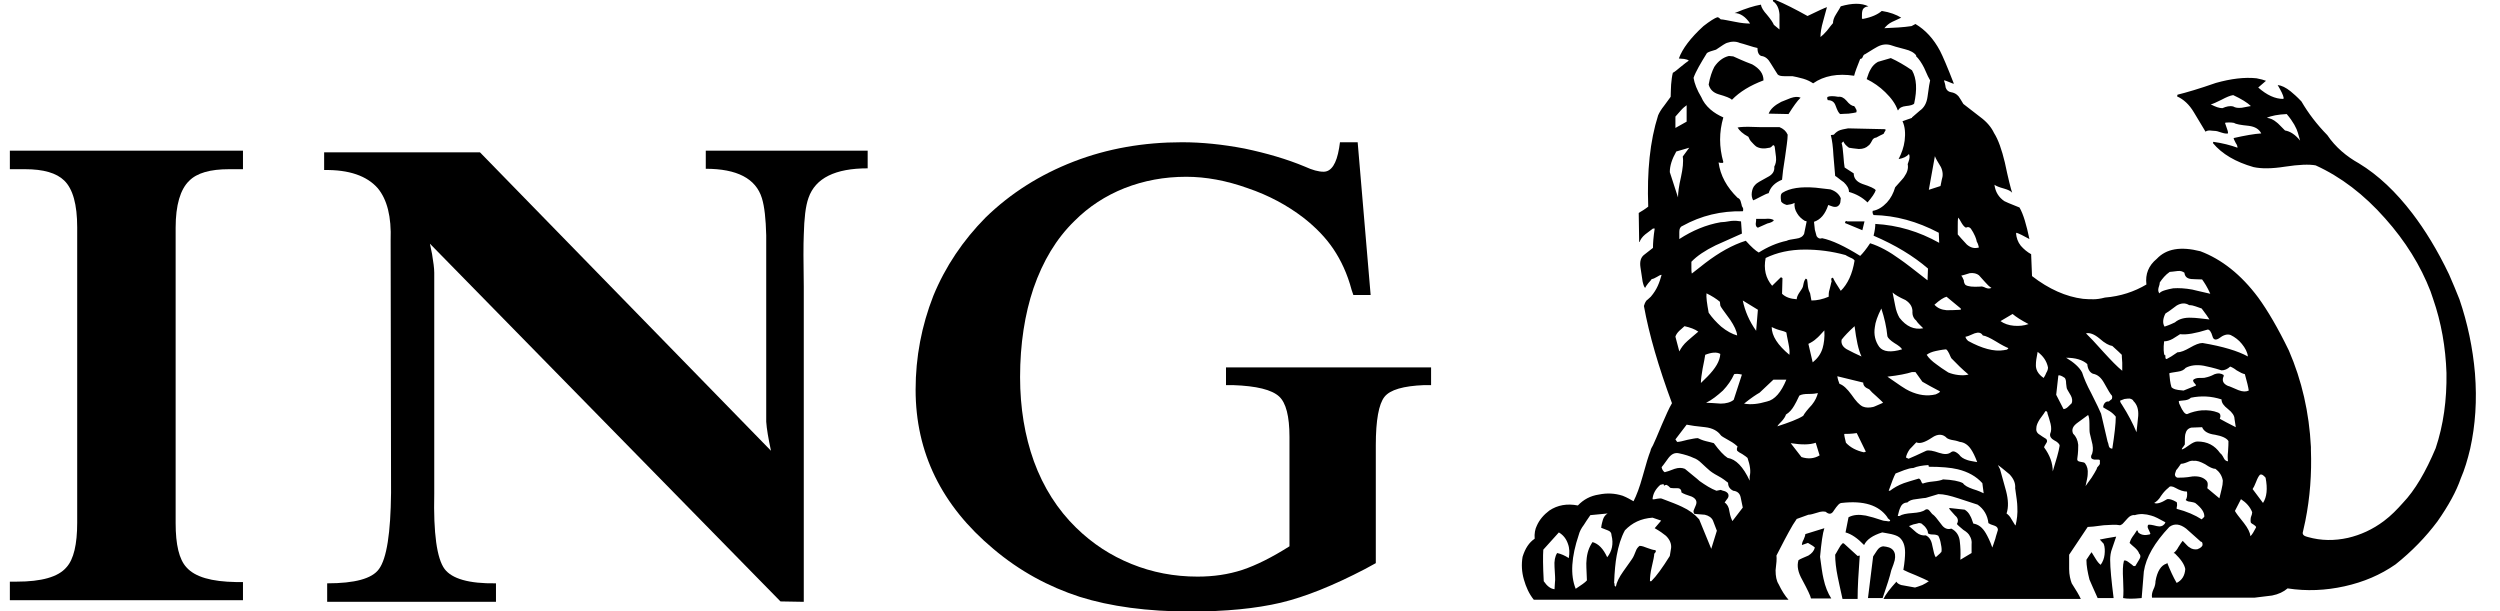 <svg width="90" height="22" viewBox="0 0 90 22" fill="none" xmlns="http://www.w3.org/2000/svg">
<g clip-path="url(#clip0_23203_67897)">
<path fill-rule="evenodd" clip-rule="evenodd" d="M0.899 6.091H0.355V5.424H8.747V6.091H8.25C7.566 6.091 7.085 6.227 6.805 6.515C6.494 6.818 6.323 7.379 6.323 8.197V18.833C6.323 19.606 6.447 20.136 6.712 20.424C7.022 20.773 7.613 20.939 8.499 20.954H8.747V21.606H0.355V20.939H0.604C1.489 20.939 2.096 20.773 2.391 20.424C2.655 20.136 2.779 19.591 2.779 18.818V8.182C2.779 7.364 2.624 6.803 2.313 6.5C2.033 6.227 1.567 6.091 0.899 6.091Z" fill="black"/>
<path fill-rule="evenodd" clip-rule="evenodd" d="M25.393 5.424H31.236V6.06C30.071 6.06 29.356 6.409 29.107 7.121C28.998 7.424 28.952 7.863 28.936 8.454C28.921 8.803 28.921 9.424 28.936 10.318V21.666L28.097 21.651L15.477 8.773L15.555 9.151C15.601 9.439 15.633 9.651 15.633 9.818V17.773C15.601 19.197 15.726 20.106 16.006 20.485C16.27 20.833 16.876 21.015 17.855 21V21.666H11.778V21C12.773 21 13.395 20.833 13.643 20.485C13.923 20.106 14.063 19.182 14.078 17.742L14.063 8.651C14.094 7.803 13.938 7.182 13.597 6.773C13.208 6.333 12.571 6.106 11.669 6.121V5.485H17.28L27.755 16.227C27.662 15.788 27.6 15.439 27.584 15.182V10.333C27.584 9.454 27.584 8.833 27.584 8.47C27.569 7.879 27.522 7.439 27.429 7.136C27.211 6.424 26.527 6.076 25.408 6.076V5.424H25.393Z" fill="black"/>
<path fill-rule="evenodd" clip-rule="evenodd" d="M48.006 8.97C47.742 8.576 47.384 8.197 46.918 7.833C46.343 7.394 45.675 7.03 44.913 6.773C44.152 6.5 43.406 6.364 42.706 6.364C41.914 6.364 41.183 6.5 40.484 6.773C39.8 7.045 39.194 7.439 38.681 7.955C38.028 8.591 37.546 9.394 37.205 10.379C36.894 11.303 36.723 12.379 36.723 13.576C36.723 14.682 36.894 15.697 37.22 16.606C37.562 17.545 38.075 18.349 38.743 19C39.334 19.576 39.986 20 40.733 20.303C41.478 20.606 42.271 20.758 43.11 20.758C43.685 20.758 44.214 20.682 44.727 20.515C45.224 20.349 45.799 20.061 46.421 19.667V15.727C46.421 14.985 46.296 14.5 46.048 14.273C45.783 14.03 45.24 13.894 44.385 13.864H44.136V13.227H51.519V13.864H51.27C50.524 13.894 50.042 14.03 49.84 14.288C49.638 14.545 49.529 15.121 49.529 16.03V20.273L49.141 20.485C48.006 21.076 46.996 21.485 46.11 21.697C45.209 21.909 44.121 22.015 42.846 22.015C41.307 22.015 39.971 21.833 38.867 21.485C37.748 21.121 36.707 20.561 35.759 19.758C33.894 18.197 32.962 16.288 32.962 14.03C32.962 12.848 33.179 11.727 33.599 10.652C34.034 9.591 34.671 8.652 35.479 7.833C36.381 6.955 37.438 6.288 38.65 5.818C39.862 5.348 41.168 5.121 42.551 5.121C43.266 5.121 44.012 5.197 44.804 5.348C45.597 5.515 46.328 5.727 46.98 6C47.245 6.121 47.462 6.182 47.649 6.182C47.928 6.182 48.115 5.894 48.208 5.333L48.239 5.121H48.876L49.343 10.621H48.721L48.659 10.439C48.503 9.848 48.27 9.364 48.006 8.97Z" fill="black"/>
<path fill-rule="evenodd" clip-rule="evenodd" d="M78.686 18C78.732 17.939 78.748 17.833 78.732 17.697C78.608 17.697 78.468 17.651 78.312 17.561C78.25 17.53 78.219 17.515 78.188 17.515C78.141 17.5 78.095 17.515 78.064 17.561C77.986 17.621 77.893 17.712 77.8 17.848C77.722 17.985 77.629 18.061 77.551 18.106C77.644 18.151 77.8 18.106 78.017 17.97C78.095 17.954 78.204 17.985 78.359 18.076C78.375 18.106 78.375 18.151 78.375 18.197C78.359 18.258 78.359 18.288 78.359 18.318C78.717 18.409 79.027 18.545 79.26 18.697L79.354 18.606C79.369 18.454 79.26 18.288 79.027 18.106C78.996 18.091 78.934 18.076 78.841 18.061C78.779 18.061 78.717 18.03 78.686 18ZM81.094 17.606L81.468 18.106C81.607 17.894 81.638 17.591 81.561 17.197C81.483 17.106 81.421 17.061 81.359 17.091C81.312 17.136 81.265 17.227 81.219 17.348C81.172 17.47 81.126 17.561 81.094 17.606ZM81.032 18.818C81.017 18.773 81.017 18.697 81.032 18.621C81.063 18.545 81.079 18.485 81.079 18.439C81.001 18.242 80.861 18.091 80.675 17.97L80.457 18.394C80.488 18.454 80.597 18.606 80.784 18.833C80.924 19.015 81.001 19.167 81.017 19.303C81.079 19.242 81.141 19.136 81.219 18.985C81.219 18.954 81.188 18.924 81.141 18.894C81.079 18.863 81.048 18.833 81.032 18.818ZM75.111 20.151C75.22 19.985 75.282 19.894 75.297 19.879C75.313 19.909 75.359 19.985 75.437 20.106C75.499 20.212 75.562 20.288 75.624 20.333C75.701 20.227 75.748 20.106 75.764 19.97C75.779 19.833 75.779 19.697 75.733 19.576L75.593 19.424C75.717 19.394 75.919 19.363 76.183 19.318C76.152 19.409 76.106 19.545 76.043 19.727C75.981 19.879 75.966 20.03 75.966 20.151C75.966 20.454 76.012 20.909 76.09 21.53H75.515C75.375 21.227 75.282 21 75.22 20.863C75.157 20.606 75.111 20.379 75.111 20.151ZM74.629 15.606C74.738 15.712 74.8 15.848 74.816 16.015C74.816 16.121 74.816 16.288 74.784 16.5C74.769 16.576 74.8 16.606 74.878 16.621C74.987 16.636 75.049 16.651 75.064 16.682C75.142 16.788 75.173 16.909 75.157 17.076C75.157 17.151 75.126 17.288 75.08 17.5C75.126 17.424 75.204 17.333 75.297 17.197C75.375 17.076 75.437 16.97 75.484 16.879C75.484 16.848 75.499 16.818 75.546 16.773C75.593 16.727 75.608 16.682 75.593 16.636C75.608 16.576 75.593 16.545 75.546 16.545C75.468 16.545 75.422 16.545 75.391 16.545C75.297 16.53 75.266 16.485 75.282 16.409C75.344 16.303 75.359 16.167 75.329 16C75.282 15.818 75.251 15.682 75.235 15.606C75.22 15.545 75.22 15.439 75.22 15.258C75.22 15.106 75.204 15 75.173 14.939C75.157 14.954 75.033 15.045 74.8 15.212C74.629 15.333 74.567 15.454 74.629 15.606ZM76.028 14.242C75.981 14.197 75.888 14.045 75.748 13.788C75.639 13.591 75.515 13.485 75.344 13.454C75.235 13.409 75.157 13.288 75.142 13.106C74.971 12.954 74.722 12.879 74.38 12.879C74.66 13.045 74.862 13.227 74.956 13.409C75.018 13.606 75.126 13.864 75.282 14.151C75.484 14.545 75.593 14.788 75.639 14.894C75.764 15.424 75.841 15.758 75.872 15.894C75.888 15.924 75.903 15.985 75.919 16.061C75.935 16.121 75.981 16.151 76.043 16.151C76.121 15.651 76.168 15.258 76.168 15C76.106 14.924 76.043 14.864 75.95 14.803C75.841 14.742 75.764 14.697 75.717 14.667V14.621C75.748 14.5 75.826 14.439 75.919 14.454C75.935 14.439 75.966 14.409 76.028 14.364C76.043 14.318 76.043 14.273 76.028 14.242ZM76.478 14.364L76.323 14.424C76.323 14.454 76.339 14.5 76.385 14.56C76.618 14.924 76.789 15.258 76.914 15.56C76.945 15.303 76.96 15.106 76.976 14.97C76.991 14.727 76.929 14.56 76.805 14.439C76.789 14.394 76.743 14.364 76.665 14.348C76.634 14.348 76.572 14.348 76.478 14.364ZM71.925 16.742L72.002 16.894L72.22 17.682C72.298 17.985 72.313 18.258 72.236 18.485C72.298 18.53 72.36 18.591 72.407 18.682C72.438 18.727 72.484 18.803 72.546 18.909H72.562C72.609 18.712 72.64 18.5 72.624 18.242C72.624 18.121 72.593 17.894 72.546 17.576C72.562 17.409 72.5 17.242 72.344 17.076C72.158 16.924 72.018 16.803 71.925 16.742ZM73.634 14.803C73.619 14.833 73.557 14.924 73.432 15.091C73.355 15.212 73.308 15.318 73.308 15.409C73.293 15.5 73.324 15.591 73.432 15.651C73.479 15.682 73.557 15.742 73.665 15.803C73.697 15.848 73.712 15.894 73.665 15.954C73.619 16.03 73.588 16.076 73.588 16.106C73.79 16.379 73.899 16.667 73.899 16.97C74.023 16.561 74.116 16.258 74.147 16.045C74.147 15.985 74.07 15.909 73.945 15.848C73.836 15.788 73.79 15.712 73.805 15.621C73.852 15.515 73.852 15.394 73.821 15.258C73.774 15.091 73.743 14.97 73.712 14.894C73.712 14.818 73.665 14.788 73.634 14.803ZM74.551 14.242C74.458 14.091 74.412 14 74.412 14C74.396 13.97 74.396 13.909 74.38 13.803C74.38 13.712 74.365 13.651 74.334 13.606C74.225 13.53 74.147 13.5 74.101 13.515L74.023 14.212L74.287 14.727C74.334 14.727 74.396 14.697 74.443 14.651C74.474 14.621 74.52 14.576 74.582 14.515C74.614 14.424 74.598 14.333 74.551 14.242ZM73.728 13.227C73.681 13 73.557 12.818 73.355 12.667C73.308 12.894 73.293 13.03 73.293 13.106C73.277 13.303 73.37 13.47 73.572 13.606C73.619 13.53 73.65 13.47 73.665 13.424C73.712 13.348 73.728 13.288 73.728 13.227ZM72.018 11.56C72.142 11.651 72.313 11.712 72.5 11.727C72.686 11.742 72.857 11.727 73.028 11.667C72.764 11.53 72.578 11.409 72.453 11.303L72.018 11.56ZM76.043 12.454C75.935 12.439 75.779 12.364 75.577 12.182C75.391 12.03 75.235 11.97 75.095 12C75.22 12.121 75.437 12.348 75.733 12.682C75.997 12.97 76.214 13.197 76.401 13.348C76.401 13.273 76.401 13.167 76.401 13.06C76.385 12.879 76.385 12.773 76.385 12.773C76.339 12.727 76.23 12.621 76.043 12.454ZM78.981 16.591C78.919 16.576 78.841 16.591 78.748 16.636C78.639 16.682 78.561 16.697 78.514 16.697C78.437 16.803 78.39 16.879 78.344 16.924C78.312 17.015 78.297 17.061 78.297 17.076C78.297 17.136 78.328 17.182 78.39 17.197C78.499 17.197 78.686 17.197 78.934 17.151C79.152 17.136 79.307 17.182 79.416 17.288C79.447 17.318 79.478 17.363 79.478 17.424C79.478 17.454 79.478 17.515 79.463 17.576L79.898 17.939C79.929 17.803 79.96 17.697 79.975 17.621C80.007 17.5 80.022 17.394 80.022 17.303C79.991 17.121 79.898 16.985 79.758 16.879C79.665 16.879 79.54 16.818 79.385 16.712C79.214 16.621 79.09 16.576 78.981 16.591ZM78.67 15.636C78.654 15.712 78.654 15.833 78.654 16C78.623 16.045 78.608 16.076 78.592 16.091C78.561 16.121 78.546 16.151 78.546 16.182C78.608 16.167 78.701 16.106 78.825 16.015C78.934 15.939 79.027 15.894 79.105 15.894C79.463 15.894 79.727 16.03 79.929 16.318C79.96 16.333 80.007 16.394 80.053 16.485C80.084 16.561 80.146 16.606 80.209 16.606C80.193 16.515 80.193 16.394 80.209 16.258C80.224 16.076 80.224 15.954 80.224 15.879C80.162 15.773 79.991 15.697 79.742 15.651C79.494 15.621 79.338 15.53 79.276 15.379L78.888 15.394C78.763 15.424 78.701 15.5 78.67 15.636ZM79.836 14.848C79.882 14.864 79.929 14.894 79.929 14.939C79.944 14.985 79.929 15.03 79.913 15.076C80.038 15.151 80.224 15.242 80.488 15.379L80.442 15.076C80.442 14.97 80.364 14.848 80.209 14.727C80.053 14.606 79.975 14.5 79.975 14.379C79.602 14.258 79.245 14.242 78.872 14.318C78.825 14.364 78.763 14.394 78.67 14.409C78.561 14.424 78.483 14.424 78.437 14.439C78.437 14.439 78.437 14.485 78.452 14.53C78.514 14.651 78.546 14.742 78.577 14.773C78.623 14.864 78.686 14.909 78.732 14.909C78.903 14.833 79.09 14.788 79.26 14.773C79.494 14.758 79.68 14.788 79.836 14.848ZM80.286 13.197C80.193 13.288 80.084 13.333 79.975 13.333C79.696 13.242 79.478 13.197 79.338 13.167C79.074 13.121 78.856 13.151 78.686 13.242C78.623 13.318 78.53 13.364 78.406 13.379C78.219 13.409 78.11 13.424 78.095 13.439C78.11 13.621 78.126 13.788 78.173 13.939C78.219 13.985 78.281 14.015 78.375 14.03C78.421 14.045 78.514 14.045 78.608 14.06L79.058 13.879C79.058 13.864 79.043 13.833 78.996 13.788C78.965 13.758 78.95 13.712 78.95 13.682C78.996 13.636 79.074 13.606 79.167 13.606C79.292 13.606 79.369 13.606 79.4 13.591C79.478 13.576 79.587 13.545 79.727 13.47C79.851 13.424 79.96 13.439 80.053 13.5C80.053 13.545 80.053 13.56 80.038 13.576C79.991 13.712 80.038 13.818 80.209 13.894C80.24 13.894 80.364 13.954 80.582 14.045C80.737 14.106 80.861 14.106 80.955 14.06C80.939 13.939 80.892 13.742 80.815 13.47C80.737 13.454 80.644 13.409 80.519 13.333C80.426 13.258 80.333 13.212 80.286 13.197ZM78.219 12.197C78.11 12.258 78.002 12.288 77.908 12.288C77.877 12.545 77.893 12.712 77.924 12.803C77.924 12.788 77.924 12.773 77.939 12.773C77.955 12.788 77.955 12.818 77.955 12.864C77.955 12.909 77.971 12.924 78.002 12.924C78.095 12.879 78.219 12.803 78.39 12.682C78.514 12.682 78.654 12.621 78.841 12.515C79.027 12.409 79.167 12.348 79.292 12.348C80.022 12.47 80.566 12.636 80.924 12.833C80.908 12.682 80.83 12.53 80.706 12.379C80.597 12.242 80.457 12.136 80.302 12.06C80.177 12.015 80.038 12.06 79.882 12.182C79.758 12.258 79.68 12.227 79.649 12.106C79.602 11.939 79.54 11.864 79.478 11.864C79.043 12 78.717 12.06 78.483 12.03C78.452 12.045 78.375 12.106 78.219 12.197ZM78.359 11C78.188 11.136 78.048 11.227 77.955 11.288C77.862 11.47 77.846 11.636 77.924 11.758C78.11 11.697 78.235 11.636 78.297 11.606C78.437 11.485 78.639 11.424 78.903 11.439C79.043 11.439 79.26 11.47 79.54 11.5C79.494 11.424 79.4 11.288 79.26 11.106C79.167 11.076 79.09 11.045 79.043 11.03C78.965 11 78.888 10.985 78.81 10.985C78.67 10.894 78.514 10.909 78.359 11ZM79.276 10.06C79.09 10.06 78.965 10.045 78.888 10.045C78.732 10.03 78.654 9.954 78.639 9.818C78.577 9.773 78.499 9.742 78.39 9.757C78.25 9.773 78.157 9.788 78.11 9.788C77.955 9.894 77.846 10.03 77.753 10.167C77.753 10.212 77.737 10.273 77.706 10.364C77.691 10.439 77.691 10.5 77.737 10.56C77.784 10.5 77.862 10.47 77.971 10.439C78.033 10.424 78.126 10.394 78.235 10.379C78.437 10.364 78.67 10.379 78.919 10.424C78.934 10.424 79.152 10.485 79.571 10.576C79.463 10.333 79.354 10.167 79.276 10.06ZM68.148 19.803C68.226 19.894 68.241 20.015 68.21 20.167C68.195 20.242 68.148 20.363 68.086 20.53C68.039 20.742 67.931 21.076 67.775 21.53H67.247L67.433 20.03C67.464 19.985 67.511 19.909 67.573 19.818C67.635 19.727 67.697 19.682 67.791 19.667C67.946 19.682 68.07 19.712 68.148 19.803ZM66.159 20.773C66.097 20.47 66.066 20.197 66.066 19.97C66.081 19.939 66.128 19.879 66.19 19.758C66.237 19.667 66.283 19.606 66.33 19.561H66.376L66.874 20.015L66.951 20C66.905 20.621 66.874 21.136 66.874 21.561H66.33C66.252 21.197 66.19 20.939 66.159 20.773ZM69.019 18.848C68.941 18.863 68.894 18.879 68.879 18.879L68.723 18.939C68.785 18.985 68.863 19.061 68.987 19.167C69.096 19.258 69.221 19.288 69.329 19.273C69.454 19.333 69.531 19.454 69.562 19.636C69.609 19.863 69.64 20 69.687 20.061L69.873 19.894H69.858L69.873 19.879H69.889C69.904 19.818 69.904 19.727 69.873 19.591C69.858 19.485 69.827 19.379 69.78 19.288C69.733 19.258 69.671 19.242 69.578 19.242C69.5 19.242 69.438 19.227 69.407 19.197C69.407 19.121 69.376 19.061 69.329 19C69.314 18.97 69.252 18.909 69.174 18.848C69.127 18.833 69.081 18.818 69.019 18.848ZM70.448 18.863C70.51 18.758 70.495 18.651 70.386 18.561C70.246 18.409 70.169 18.318 70.169 18.303L70.184 18.288L70.728 18.348C70.806 18.394 70.883 18.47 70.93 18.576C70.961 18.621 70.992 18.712 71.039 18.848C71.225 18.879 71.365 18.985 71.49 19.197C71.552 19.303 71.645 19.485 71.723 19.712C71.754 19.636 71.785 19.53 71.832 19.394C71.863 19.258 71.909 19.151 71.925 19.076C71.925 19.015 71.894 18.954 71.8 18.924C71.692 18.894 71.629 18.863 71.583 18.833C71.552 18.545 71.412 18.318 71.194 18.167C71.148 18.151 70.915 18.076 70.495 17.939C70.215 17.848 69.982 17.788 69.78 17.788L69.329 17.924C69.298 17.924 69.189 17.939 68.972 17.97C68.832 17.985 68.739 18.015 68.661 18.091C68.552 18.091 68.459 18.151 68.412 18.273C68.381 18.333 68.35 18.439 68.319 18.576H68.381C68.475 18.515 68.63 18.485 68.847 18.47C69.065 18.454 69.221 18.424 69.314 18.348C69.376 18.318 69.423 18.333 69.469 18.394C69.531 18.47 69.562 18.515 69.594 18.53C69.64 18.561 69.733 18.667 69.889 18.879C69.982 19.015 70.106 19.076 70.246 19.03C70.433 19.121 70.542 19.288 70.557 19.53C70.573 19.667 70.588 19.879 70.573 20.151L70.977 19.909C70.977 19.879 70.977 19.773 70.977 19.606C70.992 19.47 70.961 19.379 70.915 19.303C70.883 19.227 70.806 19.151 70.681 19.076C70.557 18.97 70.479 18.909 70.448 18.863ZM60.906 17.879C60.719 17.818 60.595 17.773 60.533 17.727C60.533 17.636 60.486 17.576 60.393 17.576C60.269 17.576 60.175 17.576 60.129 17.561L60.066 17.5C60.051 17.485 60.02 17.47 59.989 17.454C59.958 17.454 59.927 17.47 59.911 17.485C59.895 17.47 59.88 17.439 59.895 17.424L59.771 17.454C59.6 17.606 59.507 17.773 59.491 17.97C59.523 17.985 59.585 17.97 59.662 17.954C59.74 17.939 59.802 17.939 59.833 17.954C60.16 18.076 60.393 18.167 60.548 18.242C60.812 18.363 61.014 18.515 61.17 18.697L61.605 19.758L61.807 19.106L61.667 18.742C61.621 18.636 61.512 18.561 61.372 18.53C61.341 18.53 61.217 18.515 60.999 18.5C60.968 18.454 60.952 18.409 60.983 18.348C61.014 18.273 61.03 18.227 61.046 18.197C61.108 18.061 61.061 17.954 60.906 17.879ZM64.745 20.167C64.807 20.121 64.931 20.076 65.102 20C65.226 19.924 65.304 19.833 65.335 19.712C65.288 19.667 65.242 19.636 65.211 19.621C65.164 19.591 65.118 19.561 65.086 19.545L64.869 19.621C64.869 19.576 64.884 19.5 64.931 19.424C64.978 19.318 64.993 19.258 64.993 19.227L65.677 19.015C65.615 19.197 65.568 19.545 65.522 20.045C65.568 20.379 65.599 20.636 65.646 20.833C65.708 21.121 65.801 21.348 65.926 21.545H65.195C65.18 21.454 65.071 21.227 64.884 20.879C64.729 20.606 64.682 20.379 64.745 20.167ZM63.61 14.454C63.89 14.394 64.123 14.121 64.309 13.667H63.843L63.346 14.136C63.237 14.197 63.05 14.318 62.786 14.53C63.035 14.576 63.299 14.545 63.61 14.454ZM60.315 15.818L60.377 15.909C60.455 15.909 60.579 15.879 60.75 15.833C60.906 15.803 61.03 15.773 61.123 15.773C61.185 15.803 61.279 15.848 61.403 15.879C61.543 15.909 61.636 15.939 61.698 15.954C61.9 16.227 62.056 16.394 62.196 16.485C62.491 16.53 62.755 16.803 62.988 17.303V17.151C63.035 16.97 63.004 16.758 62.911 16.485C62.88 16.454 62.817 16.409 62.724 16.348C62.631 16.303 62.569 16.258 62.538 16.227C62.522 16.182 62.522 16.136 62.553 16.076C62.491 16.015 62.398 15.939 62.258 15.864C62.071 15.758 61.962 15.697 61.947 15.667C61.838 15.515 61.652 15.409 61.388 15.379C61.077 15.348 60.859 15.318 60.719 15.288L60.315 15.818ZM60.066 16.485C59.927 16.682 59.833 16.803 59.818 16.818C59.833 16.894 59.864 16.954 59.927 17C60.004 16.985 60.129 16.939 60.284 16.879C60.424 16.833 60.548 16.833 60.657 16.879C60.906 17.091 61.092 17.227 61.185 17.318C61.403 17.47 61.59 17.591 61.792 17.667L61.947 17.636C61.978 17.651 62.025 17.667 62.087 17.682C62.133 17.697 62.18 17.727 62.211 17.773C62.242 17.833 62.227 17.894 62.196 17.939C62.165 17.97 62.133 18.03 62.087 18.091C62.18 18.151 62.242 18.258 62.258 18.409C62.289 18.591 62.336 18.697 62.367 18.758L62.74 18.273C62.709 18.106 62.677 17.985 62.662 17.894C62.631 17.758 62.538 17.682 62.398 17.667C62.273 17.606 62.211 17.515 62.211 17.379C62.133 17.318 62.025 17.227 61.854 17.136C61.683 17.045 61.574 16.97 61.496 16.894C61.481 16.879 61.388 16.803 61.248 16.667C61.154 16.576 61.061 16.515 60.968 16.485C60.843 16.424 60.657 16.363 60.439 16.318C60.284 16.288 60.175 16.348 60.066 16.485ZM61.419 14.5C61.543 14.5 61.714 14.515 61.947 14.53C62.133 14.53 62.304 14.485 62.413 14.394L62.709 13.485C62.584 13.454 62.491 13.454 62.429 13.47C62.336 13.682 62.196 13.879 62.025 14.06C61.823 14.242 61.636 14.394 61.419 14.5ZM60.642 11.742C60.564 11.818 60.502 11.864 60.455 11.909C60.377 11.985 60.331 12.06 60.315 12.121C60.346 12.227 60.393 12.409 60.455 12.651C60.517 12.53 60.61 12.394 60.75 12.273C60.828 12.197 60.968 12.091 61.139 11.939C61.014 11.848 60.843 11.788 60.642 11.742ZM61.931 12.742C61.807 12.667 61.621 12.682 61.388 12.773C61.372 12.879 61.341 13.045 61.294 13.273C61.263 13.47 61.232 13.636 61.232 13.788L61.465 13.56C61.761 13.258 61.916 13 61.931 12.742ZM63.781 11.773C63.781 12.091 63.998 12.424 64.418 12.773C64.434 12.667 64.418 12.53 64.387 12.379C64.34 12.136 64.309 12 64.309 11.97C64.263 11.939 64.169 11.909 64.045 11.879C63.936 11.848 63.843 11.803 63.781 11.773ZM62.538 12.076C62.522 11.909 62.429 11.727 62.289 11.515C62.056 11.197 61.931 11.03 61.931 11L61.916 10.864C61.792 10.758 61.621 10.651 61.434 10.56C61.419 10.697 61.45 10.924 61.512 11.258C61.636 11.439 61.792 11.606 61.962 11.758C62.165 11.924 62.367 12.03 62.538 12.076ZM63.284 11.151L62.74 10.818C62.817 11.197 62.973 11.56 63.221 11.909L63.284 11.151ZM68.614 16.47L68.708 16.515C68.847 16.454 69.065 16.363 69.345 16.227C69.438 16.197 69.594 16.227 69.811 16.303C69.998 16.363 70.138 16.363 70.246 16.273C70.293 16.242 70.34 16.242 70.402 16.273C70.433 16.288 70.479 16.318 70.526 16.363C70.588 16.454 70.681 16.515 70.821 16.561C70.899 16.591 71.023 16.606 71.179 16.636C71.101 16.424 71.023 16.273 70.961 16.182C70.852 16.015 70.713 15.924 70.557 15.909C70.51 15.894 70.433 15.864 70.324 15.848C70.215 15.833 70.138 15.803 70.091 15.773C69.951 15.621 69.764 15.606 69.547 15.758C69.298 15.924 69.112 15.985 68.987 15.924C68.832 16.091 68.754 16.167 68.754 16.167C68.677 16.273 68.63 16.379 68.614 16.47ZM68.879 16.848C68.785 16.848 68.677 16.879 68.552 16.924C68.412 16.985 68.304 17.015 68.241 17.045C68.179 17.151 68.102 17.363 67.993 17.667H68.039C68.179 17.561 68.335 17.47 68.537 17.394C68.63 17.363 68.817 17.303 69.081 17.227C69.112 17.242 69.143 17.273 69.158 17.318C69.174 17.363 69.189 17.394 69.221 17.409C69.298 17.379 69.423 17.348 69.594 17.333C69.764 17.318 69.889 17.288 69.951 17.258C70.277 17.273 70.526 17.318 70.666 17.394C70.728 17.485 70.852 17.545 71.023 17.606C71.225 17.667 71.35 17.727 71.412 17.758L71.365 17.394C71.148 17.151 70.852 16.985 70.479 16.894C70.231 16.833 69.873 16.803 69.438 16.803L69.423 16.742C69.189 16.758 69.019 16.788 68.879 16.848ZM69.205 13.742L68.956 13.394H68.832C68.645 13.454 68.35 13.515 67.946 13.56C68.335 13.833 68.599 14.015 68.739 14.076C69.065 14.227 69.376 14.273 69.687 14.197C69.687 14.197 69.718 14.182 69.78 14.151C69.811 14.136 69.827 14.121 69.842 14.091C69.578 13.954 69.36 13.833 69.205 13.742ZM66.392 15.621C66.392 15.697 66.423 15.803 66.454 15.939C66.609 16.106 66.827 16.227 67.122 16.288C67.107 16.273 67.107 16.258 67.122 16.273C67.138 16.273 67.153 16.273 67.169 16.258L66.843 15.591C66.641 15.621 66.485 15.621 66.392 15.621ZM65.506 16.394L65.366 15.939C65.149 16.015 64.853 16.015 64.465 15.954L64.853 16.454C65.086 16.53 65.304 16.515 65.506 16.394ZM65.226 14.576C65.351 14.424 65.413 14.273 65.444 14.151C65.382 14.167 65.273 14.182 65.102 14.182C64.962 14.182 64.853 14.197 64.776 14.242C64.698 14.409 64.636 14.53 64.589 14.606C64.511 14.742 64.418 14.848 64.294 14.924C64.278 14.985 64.232 15.06 64.154 15.151C64.045 15.258 63.998 15.318 63.983 15.348C64.403 15.212 64.729 15.091 64.915 14.97C64.962 14.879 65.071 14.742 65.226 14.576ZM67.791 14.5C67.744 14.439 67.651 14.364 67.542 14.258C67.433 14.167 67.34 14.076 67.293 14.015C67.138 13.954 67.076 13.879 67.076 13.773L66.143 13.545C66.159 13.651 66.19 13.742 66.221 13.818C66.361 13.864 66.501 14 66.656 14.212C66.812 14.439 66.936 14.576 67.06 14.636C67.169 14.682 67.293 14.682 67.433 14.651C67.495 14.636 67.604 14.576 67.791 14.5ZM67.495 11.773C67.449 12.045 67.511 12.288 67.651 12.485C67.791 12.667 68.07 12.697 68.475 12.576C68.443 12.515 68.35 12.439 68.195 12.348C68.055 12.258 67.962 12.167 67.946 12.106C67.915 11.773 67.837 11.439 67.728 11.106C67.589 11.379 67.511 11.606 67.495 11.773ZM65.257 13.045C65.428 12.909 65.553 12.742 65.615 12.53C65.662 12.364 65.693 12.151 65.677 11.894C65.537 12.045 65.459 12.136 65.397 12.182C65.304 12.273 65.195 12.333 65.102 12.379L65.257 13.045ZM66.299 12.227C66.268 12.379 66.345 12.515 66.547 12.606C66.656 12.667 66.812 12.742 67.014 12.833C66.905 12.606 66.827 12.242 66.765 11.742C66.547 11.939 66.392 12.106 66.299 12.227ZM71.381 12.076C71.319 11.97 71.225 11.954 71.086 12C70.915 12.076 70.806 12.121 70.759 12.121C70.759 12.167 70.79 12.212 70.852 12.273C71.35 12.545 71.785 12.667 72.142 12.606C72.158 12.606 72.189 12.591 72.236 12.591C72.267 12.576 72.298 12.56 72.298 12.53C72.22 12.5 72.065 12.424 71.847 12.288C71.645 12.167 71.49 12.091 71.381 12.076ZM69.36 12.773C69.438 12.894 69.547 13 69.718 13.121C69.811 13.197 69.951 13.288 70.138 13.409C70.246 13.454 70.371 13.485 70.495 13.5C70.619 13.515 70.744 13.515 70.868 13.485C70.65 13.303 70.448 13.106 70.246 12.894C70.231 12.864 70.2 12.803 70.169 12.727C70.138 12.667 70.106 12.606 70.06 12.576C69.889 12.591 69.764 12.621 69.687 12.636C69.547 12.667 69.438 12.712 69.36 12.773ZM68.847 11.258C68.863 11.076 68.785 10.924 68.599 10.803C68.366 10.697 68.21 10.606 68.133 10.53C68.133 10.545 68.164 10.697 68.226 11C68.257 11.182 68.319 11.333 68.381 11.439C68.63 11.758 68.91 11.879 69.236 11.818C69.112 11.697 69.019 11.606 68.987 11.545C68.894 11.47 68.847 11.364 68.847 11.258ZM70.588 11.151V11.106L70.075 10.682C69.966 10.712 69.827 10.803 69.64 10.97C69.749 11.091 69.889 11.151 70.075 11.167C70.2 11.167 70.355 11.167 70.588 11.151ZM70.759 10.258C70.852 10.318 71.023 10.333 71.288 10.318C71.334 10.303 71.396 10.318 71.49 10.364C71.567 10.394 71.629 10.394 71.692 10.364C71.614 10.318 71.536 10.242 71.459 10.151C71.35 10.03 71.272 9.939 71.241 9.909C71.163 9.848 71.055 9.818 70.915 9.833C70.775 9.879 70.666 9.909 70.604 9.924C70.635 9.954 70.666 10.015 70.697 10.091C70.697 10.167 70.728 10.227 70.759 10.258ZM71.101 8.5C71.055 8.394 71.008 8.318 70.977 8.273C70.93 8.182 70.852 8.151 70.775 8.197C70.713 8.167 70.666 8.106 70.619 8.03C70.557 7.909 70.51 7.848 70.495 7.833C70.479 7.909 70.479 8.015 70.479 8.136C70.479 8.212 70.479 8.303 70.479 8.439C70.542 8.515 70.65 8.636 70.806 8.803C70.946 8.924 71.086 8.954 71.241 8.909C71.225 8.848 71.21 8.773 71.163 8.697C71.148 8.606 71.117 8.545 71.101 8.5ZM69.858 6.697L69.904 6.47C69.951 6.333 69.951 6.182 69.873 6.015C69.764 5.833 69.687 5.712 69.656 5.621L69.438 6.833L69.858 6.697ZM66.439 7.97C66.454 7.954 66.485 7.954 66.501 7.97H67.122L67.045 8.288L66.423 8.03C66.423 8 66.423 7.985 66.439 7.97ZM66.019 4.848C66.081 4.773 66.159 4.712 66.252 4.682C66.283 4.667 66.376 4.651 66.532 4.621L67.868 4.651C67.884 4.667 67.884 4.697 67.868 4.712C67.837 4.757 67.822 4.788 67.822 4.803C67.791 4.833 67.744 4.848 67.682 4.879C67.62 4.909 67.573 4.939 67.542 4.954C67.48 4.954 67.418 5 67.387 5.076C67.34 5.167 67.293 5.227 67.262 5.242C67.185 5.318 67.076 5.364 66.92 5.364C66.765 5.348 66.641 5.333 66.563 5.318C66.454 5.242 66.392 5.167 66.361 5.091L66.299 5.151C66.33 5.257 66.345 5.394 66.361 5.591C66.376 5.803 66.392 5.954 66.407 6.03L66.734 6.242C66.734 6.424 66.843 6.545 67.045 6.621C67.324 6.712 67.495 6.788 67.526 6.848C67.495 6.954 67.387 7.106 67.231 7.288C67.045 7.106 66.827 6.985 66.563 6.909C66.563 6.788 66.501 6.682 66.376 6.561C66.221 6.454 66.128 6.364 66.066 6.333L66.003 5.591C65.988 5.288 65.957 5.045 65.91 4.864L66.019 4.848ZM66.749 3.818C66.796 3.879 66.812 3.909 66.812 3.924C66.843 3.954 66.843 4 66.827 4.045C66.765 4.061 66.672 4.076 66.547 4.091C66.407 4.091 66.314 4.106 66.252 4.106C66.19 4.076 66.143 3.97 66.081 3.803C66.034 3.667 65.941 3.606 65.801 3.606C65.77 3.545 65.77 3.5 65.801 3.485C65.879 3.454 66.003 3.454 66.174 3.485C66.283 3.47 66.376 3.515 66.47 3.621C66.578 3.757 66.672 3.818 66.749 3.818ZM68.832 2.53C69.003 2.833 69.019 3.227 68.91 3.727C68.879 3.773 68.77 3.803 68.614 3.818C68.475 3.833 68.381 3.879 68.335 3.97H68.319C68.241 3.742 68.086 3.53 67.868 3.318C67.666 3.121 67.449 2.97 67.2 2.848C67.247 2.697 67.293 2.576 67.34 2.5C67.402 2.379 67.495 2.288 67.604 2.227L68.07 2.091C68.304 2.197 68.568 2.348 68.832 2.53ZM64.978 8.985C64.434 8.985 63.967 9.091 63.563 9.288C63.486 9.682 63.563 10.015 63.797 10.288L64.107 9.985C64.138 9.985 64.154 10 64.169 10.015L64.154 10.576C64.278 10.697 64.449 10.758 64.682 10.773C64.682 10.712 64.713 10.636 64.76 10.56C64.838 10.439 64.884 10.379 64.884 10.364C64.9 10.348 64.915 10.288 64.931 10.197C64.947 10.121 64.978 10.06 65.009 10.03L65.055 10.06C65.071 10.121 65.071 10.197 65.086 10.318C65.102 10.424 65.133 10.5 65.164 10.56L65.211 10.818C65.413 10.818 65.615 10.773 65.832 10.682C65.832 10.606 65.832 10.515 65.864 10.424C65.895 10.318 65.91 10.227 65.926 10.167C65.941 10.151 65.941 10.121 65.926 10.06C65.926 10.015 65.941 10 65.988 10C66.034 10.106 66.128 10.258 66.268 10.47C66.516 10.227 66.687 9.864 66.765 9.379C66.734 9.333 66.687 9.303 66.609 9.273C66.516 9.227 66.454 9.197 66.439 9.182C65.941 9.045 65.459 8.985 64.978 8.985ZM63.284 8.197C63.237 8.182 63.206 8.136 63.206 8.061C63.221 7.97 63.221 7.909 63.221 7.879C63.268 7.879 63.377 7.879 63.548 7.879C63.688 7.864 63.781 7.879 63.859 7.924C63.843 7.97 63.765 8.015 63.626 8.045L63.284 8.197ZM60.579 5.636L60.812 5.318L60.346 5.454C60.191 5.727 60.113 5.97 60.113 6.197L60.408 7.106C60.408 6.954 60.439 6.697 60.517 6.364C60.579 6.076 60.61 5.818 60.579 5.636ZM60.315 4.197V4.606L60.719 4.379V3.788C60.657 3.833 60.579 3.894 60.502 3.985L60.315 4.197ZM62.646 4.576C62.802 4.561 63.035 4.561 63.346 4.576C63.672 4.576 63.905 4.576 64.061 4.576C64.201 4.636 64.294 4.712 64.356 4.848C64.356 5.03 64.309 5.303 64.263 5.651C64.201 6.015 64.169 6.288 64.154 6.47C63.89 6.576 63.734 6.742 63.672 6.954C63.594 6.97 63.517 7.015 63.392 7.076C63.221 7.167 63.128 7.212 63.113 7.212C63.066 7.121 63.05 7.03 63.066 6.924C63.081 6.818 63.113 6.727 63.19 6.651C63.237 6.591 63.377 6.515 63.626 6.379C63.812 6.288 63.89 6.167 63.874 6C63.921 5.909 63.952 5.803 63.936 5.651C63.905 5.424 63.89 5.303 63.89 5.288C63.874 5.227 63.843 5.212 63.812 5.242C63.765 5.303 63.719 5.318 63.703 5.318C63.501 5.364 63.346 5.348 63.221 5.273C63.144 5.212 63.097 5.151 63.066 5.121C63.004 5.061 62.973 5 62.942 4.924C62.74 4.818 62.615 4.697 62.553 4.591L62.646 4.576ZM64.123 3.667C64.201 3.636 64.309 3.591 64.465 3.53C64.605 3.485 64.713 3.47 64.822 3.515C64.698 3.636 64.558 3.833 64.387 4.106L63.672 4.091C63.734 3.924 63.89 3.788 64.123 3.667ZM62.242 2.015L62.398 2.03C62.538 2.091 62.755 2.197 63.081 2.318C63.346 2.47 63.486 2.651 63.486 2.894C63.004 3.076 62.631 3.303 62.351 3.591C62.289 3.53 62.133 3.47 61.869 3.394C61.667 3.333 61.558 3.212 61.512 3.045C61.558 2.773 61.636 2.561 61.714 2.409C61.854 2.197 62.04 2.061 62.242 2.015ZM68.102 1.636C67.931 1.576 67.76 1.591 67.589 1.682C67.558 1.697 67.402 1.788 67.138 1.954C67.107 1.954 67.076 2 67.06 2.045C67.045 2.091 67.014 2.121 66.967 2.121C66.858 2.394 66.781 2.591 66.749 2.727C66.159 2.636 65.662 2.727 65.273 3C65.18 2.939 65.071 2.879 64.915 2.833C64.745 2.788 64.62 2.757 64.527 2.742C64.496 2.742 64.387 2.742 64.232 2.742C64.123 2.742 64.045 2.727 63.998 2.682C63.983 2.667 63.905 2.53 63.75 2.288C63.657 2.121 63.548 2.03 63.408 2.015C63.315 1.985 63.268 1.879 63.268 1.727C63.19 1.712 63.081 1.682 62.942 1.636C62.802 1.591 62.693 1.561 62.631 1.545C62.491 1.485 62.336 1.485 62.165 1.545C62.118 1.561 61.994 1.636 61.776 1.788C61.621 1.833 61.512 1.864 61.45 1.909C61.217 2.288 61.046 2.576 60.968 2.803C60.999 3 61.092 3.242 61.248 3.5C61.31 3.651 61.419 3.803 61.574 3.939C61.714 4.061 61.869 4.151 62.04 4.227C61.885 4.757 61.885 5.288 62.04 5.833L62.025 5.864C61.947 5.864 61.9 5.864 61.885 5.848H61.869C61.931 6.318 62.165 6.742 62.553 7.121C62.6 7.136 62.646 7.182 62.662 7.242C62.693 7.348 62.709 7.409 62.709 7.424C62.724 7.439 62.74 7.47 62.755 7.515C62.755 7.561 62.755 7.591 62.74 7.606C61.962 7.591 61.248 7.757 60.564 8.136C60.486 8.167 60.455 8.242 60.455 8.348C60.455 8.409 60.455 8.485 60.455 8.606C60.921 8.303 61.419 8.091 61.947 8C62.025 8 62.149 7.985 62.32 7.954C62.46 7.939 62.584 7.954 62.677 7.97L62.709 8.409C62.289 8.591 61.978 8.742 61.761 8.833C61.388 9.015 61.092 9.212 60.89 9.424V9.621C60.89 9.712 60.89 9.788 60.906 9.848L61.388 9.47C61.885 9.091 62.367 8.818 62.848 8.667C63.05 8.894 63.206 9.03 63.315 9.091C63.626 8.894 63.967 8.742 64.325 8.667C64.371 8.636 64.48 8.621 64.667 8.591C64.807 8.576 64.9 8.515 64.947 8.424L65.04 7.97C65.009 7.954 64.993 7.954 64.978 7.954C64.853 7.879 64.76 7.788 64.698 7.682C64.62 7.561 64.589 7.439 64.605 7.303C64.527 7.348 64.434 7.364 64.325 7.379C64.216 7.348 64.154 7.303 64.123 7.257C64.107 7.182 64.107 7.121 64.107 7.091C64.107 7.015 64.123 6.97 64.169 6.939C64.434 6.773 64.822 6.712 65.366 6.757C65.677 6.788 65.848 6.818 65.895 6.818C66.081 6.879 66.205 6.985 66.268 7.136L66.252 7.288C66.237 7.348 66.205 7.394 66.159 7.424C66.112 7.454 66.05 7.454 65.988 7.439C65.972 7.439 65.91 7.409 65.817 7.379C65.708 7.712 65.537 7.909 65.304 7.985L65.335 8.273C65.351 8.318 65.366 8.394 65.397 8.5C65.444 8.576 65.506 8.606 65.599 8.576C65.957 8.651 66.407 8.864 66.967 9.212C67.06 9.121 67.185 8.97 67.324 8.757C67.666 8.864 68.024 9.061 68.397 9.333C68.599 9.47 68.925 9.727 69.391 10.091L69.407 9.667C68.879 9.212 68.226 8.818 67.449 8.485C67.495 8.303 67.511 8.167 67.511 8.061C68.319 8.106 69.081 8.333 69.811 8.742L69.796 8.379C69.019 7.97 68.241 7.757 67.449 7.742C67.418 7.697 67.402 7.651 67.418 7.591C67.604 7.561 67.775 7.454 67.931 7.288C68.07 7.136 68.164 6.954 68.226 6.742C68.443 6.5 68.552 6.379 68.552 6.364C68.661 6.212 68.708 6.061 68.677 5.909L68.708 5.818C68.754 5.697 68.754 5.606 68.723 5.545C68.645 5.636 68.521 5.697 68.35 5.727C68.459 5.515 68.537 5.303 68.568 5.061C68.599 4.803 68.583 4.561 68.49 4.364C68.537 4.348 68.583 4.333 68.661 4.303C68.723 4.288 68.785 4.257 68.832 4.242V4.227L69.112 3.985C69.267 3.879 69.36 3.712 69.391 3.485C69.438 3.136 69.469 2.939 69.485 2.894C69.454 2.848 69.376 2.697 69.267 2.439C69.174 2.257 69.081 2.121 68.972 2.015L68.987 2C68.91 1.894 68.77 1.818 68.583 1.773C68.288 1.697 68.133 1.651 68.102 1.636ZM79.975 3.591C79.789 3.682 79.665 3.742 79.587 3.757C79.758 3.848 79.898 3.894 80.007 3.894C80.146 3.833 80.271 3.803 80.395 3.833C80.473 3.879 80.566 3.894 80.706 3.879C80.892 3.848 81.001 3.818 81.032 3.818C80.908 3.697 80.69 3.561 80.395 3.424C80.286 3.439 80.146 3.5 79.975 3.591ZM82.322 4.106C82.011 4.121 81.763 4.167 81.607 4.242C81.732 4.257 81.841 4.303 81.965 4.409C82.011 4.439 82.105 4.545 82.26 4.697C82.447 4.727 82.633 4.848 82.804 5.061L82.726 4.788C82.68 4.621 82.555 4.379 82.322 4.106ZM58.497 19.091C58.357 19.348 58.264 19.651 58.201 20C58.155 20.242 58.124 20.576 58.108 20.985C58.124 21 58.124 21.03 58.124 21.061C58.124 21.091 58.139 21.106 58.17 21.121C58.201 20.954 58.295 20.773 58.434 20.576C58.637 20.288 58.761 20.121 58.792 20.061C58.807 20.03 58.839 19.97 58.885 19.848C58.916 19.758 58.963 19.697 59.025 19.651C59.103 19.651 59.196 19.682 59.305 19.727C59.429 19.773 59.523 19.803 59.585 19.803C59.616 19.818 59.616 19.848 59.6 19.879C59.569 19.909 59.553 19.939 59.553 19.939C59.553 20 59.523 20.167 59.46 20.424C59.414 20.621 59.398 20.788 59.398 20.924H59.445C59.631 20.742 59.849 20.439 60.113 20.015L60.16 19.727C60.175 19.576 60.113 19.424 59.973 19.288C59.88 19.212 59.756 19.121 59.569 19.015L59.802 18.742L59.491 18.636C59.072 18.667 58.761 18.818 58.497 19.091ZM56.476 20.091C56.507 19.909 56.507 19.742 56.445 19.576C56.383 19.394 56.274 19.258 56.119 19.167L55.559 19.788C55.544 20 55.544 20.379 55.575 20.924C55.699 21.106 55.824 21.197 55.963 21.212L55.979 20.954C55.995 20.879 55.979 20.697 55.963 20.409C55.948 20.197 55.979 20.03 56.057 19.909C56.197 19.939 56.336 20 56.476 20.091ZM57.875 18.485L57.253 18.545C57.145 18.697 57.067 18.818 57.02 18.894C56.927 19.015 56.865 19.136 56.834 19.258C56.569 20.045 56.523 20.697 56.725 21.197C56.927 21.061 57.067 20.97 57.129 20.894C57.114 20.515 57.098 20.273 57.114 20.182C57.129 19.909 57.207 19.697 57.331 19.515C57.549 19.576 57.72 19.758 57.859 20.061C58.031 19.848 58.093 19.576 58.015 19.273C58.015 19.182 57.968 19.121 57.875 19.091C57.72 19.03 57.642 19 57.642 19C57.657 18.863 57.688 18.773 57.704 18.712C57.735 18.606 57.797 18.53 57.875 18.485ZM84.918 5.879C85.617 6.303 86.254 6.909 86.845 7.682C87.296 8.273 87.746 9 88.166 9.879C88.306 10.197 88.43 10.5 88.539 10.773C88.834 11.636 89.021 12.53 89.099 13.439C89.176 14.409 89.114 15.303 88.927 16.151C88.834 16.545 88.725 16.909 88.586 17.227C88.43 17.682 88.15 18.197 87.746 18.773C87.327 19.333 86.829 19.848 86.239 20.318C85.695 20.697 85.089 20.954 84.405 21.106C83.721 21.258 83.037 21.288 82.353 21.182C82.213 21.303 82.027 21.394 81.794 21.439C81.514 21.47 81.312 21.5 81.172 21.515H77.473C77.458 21.424 77.473 21.333 77.52 21.227C77.582 21.106 77.598 21 77.598 20.924C77.66 20.561 77.8 20.348 78.002 20.288L78.017 20.258C78.126 20.53 78.235 20.773 78.359 20.985C78.546 20.894 78.654 20.727 78.67 20.485C78.639 20.318 78.514 20.136 78.297 19.924L78.25 19.909C78.312 19.863 78.375 19.788 78.421 19.697C78.499 19.576 78.546 19.5 78.577 19.47C78.717 19.621 78.794 19.697 78.81 19.697C78.903 19.773 79.012 19.788 79.105 19.773C79.229 19.727 79.292 19.667 79.292 19.606C79.292 19.545 79.276 19.5 79.229 19.5C78.996 19.288 78.825 19.136 78.701 19.03C78.483 18.863 78.281 18.833 78.095 18.97C77.567 19.53 77.256 20.061 77.178 20.576L77.1 21.53C76.789 21.561 76.572 21.561 76.432 21.53C76.448 21.394 76.448 21.167 76.432 20.863C76.416 20.576 76.416 20.348 76.463 20.182C76.51 20.167 76.556 20.182 76.634 20.242C76.665 20.273 76.727 20.303 76.789 20.363C76.805 20.379 76.805 20.379 76.836 20.379C76.852 20.379 76.867 20.379 76.883 20.363C76.883 20.348 76.929 20.288 77.007 20.151C77.069 20.061 77.069 19.985 77.007 19.924C76.991 19.863 76.945 19.803 76.867 19.727C76.774 19.651 76.712 19.591 76.665 19.545C76.681 19.485 76.712 19.409 76.774 19.318C76.805 19.273 76.867 19.197 76.929 19.091C76.945 19.091 76.96 19.106 76.96 19.121C76.96 19.136 76.976 19.151 76.976 19.167C77.054 19.242 77.162 19.273 77.287 19.258C77.302 19.258 77.333 19.242 77.38 19.242C77.411 19.227 77.427 19.212 77.395 19.167C77.395 19.167 77.38 19.121 77.333 19.03C77.302 18.97 77.318 18.924 77.333 18.894C77.38 18.879 77.473 18.894 77.644 18.939C77.769 18.97 77.862 18.939 77.924 18.863L77.955 18.803C77.737 18.682 77.567 18.591 77.442 18.561C77.24 18.5 77.038 18.485 76.852 18.545C76.758 18.53 76.665 18.576 76.587 18.667C76.463 18.803 76.401 18.879 76.385 18.879L76.323 18.909C76.168 18.879 75.981 18.894 75.733 18.909C75.422 18.954 75.235 18.97 75.157 18.97L74.489 19.97C74.489 20.076 74.489 20.258 74.489 20.485C74.489 20.697 74.536 20.879 74.582 21C74.738 21.242 74.847 21.424 74.909 21.561H67.806C67.884 21.394 68.039 21.197 68.272 20.939C68.288 20.985 68.35 21.03 68.443 21.061L68.941 21.151C69.003 21.136 69.081 21.106 69.205 21.061C69.298 21.015 69.376 20.97 69.438 20.924C69.345 20.879 69.189 20.803 68.972 20.712C68.77 20.636 68.614 20.561 68.521 20.515C68.568 20.242 68.583 20.03 68.583 19.894C68.583 19.651 68.521 19.47 68.381 19.348C68.304 19.288 68.21 19.258 68.086 19.227C67.946 19.197 67.837 19.182 67.76 19.167C67.418 19.273 67.2 19.424 67.107 19.621C66.874 19.379 66.656 19.227 66.439 19.167L66.547 18.621C66.718 18.53 66.92 18.515 67.169 18.561C67.309 18.591 67.526 18.651 67.791 18.742C67.806 18.742 67.853 18.758 67.915 18.758C67.962 18.773 68.008 18.773 68.039 18.758C68.055 18.742 68.039 18.712 68.008 18.697C67.977 18.667 67.946 18.651 67.946 18.621C67.635 18.182 67.091 18.015 66.299 18.106C66.221 18.106 66.143 18.197 66.019 18.379C65.941 18.515 65.848 18.53 65.724 18.424C65.646 18.409 65.553 18.409 65.428 18.454C65.273 18.5 65.18 18.53 65.102 18.53L64.682 18.682L64.543 18.894C64.34 19.242 64.154 19.606 63.952 20C63.967 20.106 63.952 20.288 63.921 20.53C63.921 20.742 63.952 20.909 64.03 21.03C64.138 21.258 64.263 21.454 64.387 21.591H55.217C55.046 21.379 54.938 21.136 54.86 20.863C54.782 20.591 54.767 20.318 54.813 20.045C54.907 19.742 55.046 19.53 55.248 19.394C55.233 19.212 55.264 19.045 55.326 18.924C55.419 18.712 55.575 18.53 55.777 18.379C56.072 18.182 56.414 18.121 56.803 18.197C57.005 17.985 57.253 17.848 57.564 17.803C57.859 17.742 58.139 17.758 58.419 17.848C58.574 17.909 58.699 17.985 58.807 18.045C58.916 17.833 59.025 17.545 59.134 17.151C59.258 16.697 59.352 16.394 59.414 16.242C59.429 16.167 59.46 16.106 59.507 16.03C59.553 15.939 59.662 15.682 59.833 15.273C59.973 14.954 60.082 14.697 60.191 14.515C59.709 13.212 59.367 12.045 59.181 11.015C59.196 10.954 59.227 10.879 59.274 10.818C59.274 10.818 59.336 10.773 59.429 10.682C59.662 10.409 59.74 10.167 59.818 9.894C59.771 9.894 59.724 9.924 59.647 9.97C59.569 10.015 59.507 10.045 59.46 10.045C59.46 10.06 59.414 10.106 59.336 10.197C59.289 10.258 59.243 10.318 59.227 10.364C59.196 10.348 59.165 10.273 59.134 10.136C59.103 9.909 59.072 9.742 59.056 9.621C59.025 9.409 59.072 9.257 59.196 9.167L59.507 8.924C59.507 8.757 59.523 8.53 59.569 8.227H59.507C59.383 8.318 59.289 8.394 59.227 8.439C59.118 8.53 59.056 8.621 59.025 8.712H59.01L58.994 7.667C59.01 7.651 59.072 7.621 59.165 7.561C59.243 7.515 59.289 7.47 59.336 7.439C59.289 6.167 59.398 5.076 59.693 4.151C59.74 4.045 59.802 3.939 59.911 3.803C60.066 3.591 60.144 3.485 60.144 3.485C60.144 3.288 60.16 3.151 60.16 3.045C60.175 2.879 60.191 2.742 60.222 2.621C60.284 2.591 60.377 2.515 60.502 2.409C60.626 2.303 60.735 2.227 60.797 2.182C60.766 2.151 60.704 2.136 60.626 2.121C60.548 2.121 60.486 2.106 60.439 2.106C60.564 1.757 60.859 1.364 61.325 0.939C61.558 0.757 61.729 0.651 61.823 0.621C61.869 0.621 61.9 0.651 61.947 0.697C62.04 0.697 62.211 0.742 62.475 0.788C62.693 0.833 62.864 0.848 63.004 0.848C62.848 0.606 62.646 0.47 62.444 0.47L62.491 0.454C62.848 0.303 63.144 0.212 63.392 0.167C63.408 0.273 63.486 0.394 63.61 0.53C63.75 0.697 63.828 0.818 63.859 0.894L64.061 1.061C64.061 0.818 64.061 0.636 64.061 0.515C64.045 0.303 63.967 0.136 63.828 0.045C63.812 -0.015 63.843 -0.015 63.921 -8.96454e-05C64.247 0.136 64.636 0.333 65.071 0.576C65.444 0.394 65.677 0.288 65.77 0.257C65.739 0.364 65.693 0.545 65.63 0.773C65.568 0.985 65.537 1.182 65.537 1.333C65.599 1.288 65.677 1.212 65.77 1.106C65.879 0.97 65.941 0.879 65.988 0.833C65.988 0.742 66.019 0.636 66.097 0.515C66.205 0.348 66.252 0.257 66.268 0.227C66.687 0.106 67.014 0.106 67.262 0.227C67.138 0.242 67.06 0.303 67.045 0.394C67.029 0.439 67.029 0.53 67.029 0.667L67.06 0.682C67.387 0.621 67.604 0.515 67.744 0.394C68.039 0.439 68.272 0.53 68.443 0.636C68.272 0.712 68.164 0.773 68.117 0.788C67.993 0.848 67.915 0.924 67.837 1.015C68.195 1 68.521 0.985 68.816 0.939L68.956 0.864C69.314 1.076 69.609 1.394 69.842 1.833C69.936 2.015 70.106 2.409 70.34 3.015C70.308 3.015 70.246 2.985 70.169 2.954C70.091 2.924 70.029 2.894 69.982 2.894C69.998 2.939 70.029 3.03 70.044 3.151C70.075 3.242 70.138 3.303 70.231 3.318C70.34 3.333 70.433 3.379 70.51 3.47C70.557 3.53 70.604 3.621 70.681 3.742L71.288 4.212C71.536 4.394 71.692 4.591 71.785 4.788C71.94 5.03 72.065 5.394 72.174 5.848C72.298 6.439 72.391 6.803 72.438 6.939C72.391 6.879 72.298 6.833 72.142 6.788C71.971 6.742 71.863 6.697 71.8 6.651C71.832 6.909 71.956 7.106 72.158 7.242C72.174 7.257 72.36 7.333 72.702 7.47C72.842 7.712 72.951 8.091 73.059 8.606C72.842 8.485 72.686 8.409 72.593 8.379L72.578 8.409C72.593 8.561 72.64 8.712 72.749 8.848C72.857 8.97 72.982 9.076 73.121 9.151L73.153 9.939C73.759 10.409 74.38 10.682 74.987 10.758C75.126 10.773 75.266 10.773 75.375 10.773C75.468 10.773 75.608 10.758 75.779 10.712C76.339 10.667 76.836 10.5 77.271 10.242C77.225 9.864 77.349 9.561 77.644 9.318C77.986 8.954 78.499 8.864 79.214 9.045C79.975 9.333 80.675 9.879 81.296 10.712C81.638 11.182 82.011 11.818 82.4 12.621C82.866 13.697 83.13 14.848 83.193 16.091V16.197C83.224 17.045 83.162 17.909 82.991 18.758L82.897 19.182C82.897 19.227 82.913 19.258 82.96 19.288C82.991 19.303 83.022 19.318 83.084 19.333C83.566 19.47 84.047 19.47 84.529 19.363C84.98 19.258 85.415 19.061 85.819 18.758C86.083 18.561 86.301 18.333 86.503 18.106C86.938 17.651 87.327 16.985 87.684 16.136C87.964 15.303 88.088 14.394 88.073 13.424C88.042 12.5 87.886 11.606 87.591 10.758L87.498 10.485C87.14 9.561 86.596 8.682 85.866 7.864C85.104 7 84.265 6.364 83.364 5.954C83.13 5.909 82.757 5.924 82.26 6C81.778 6.076 81.405 6.076 81.126 6.015C80.488 5.833 79.991 5.545 79.665 5.151L79.68 5.106C80.007 5.151 80.302 5.227 80.55 5.318C80.55 5.273 80.535 5.212 80.488 5.151C80.442 5.061 80.411 5 80.411 4.97C80.815 4.879 81.157 4.818 81.405 4.803C81.328 4.651 81.188 4.561 80.955 4.53C80.659 4.5 80.488 4.47 80.426 4.424C80.348 4.409 80.302 4.409 80.255 4.409C80.193 4.409 80.131 4.409 80.1 4.424C80.1 4.439 80.131 4.5 80.162 4.606C80.193 4.682 80.209 4.742 80.209 4.803C80.146 4.818 80.069 4.803 79.975 4.773C79.851 4.727 79.773 4.712 79.727 4.712C79.649 4.712 79.587 4.697 79.556 4.697C79.478 4.697 79.431 4.712 79.4 4.742C79.214 4.439 79.074 4.197 78.981 4.045C78.81 3.757 78.608 3.576 78.375 3.47L78.39 3.409C78.701 3.333 79.167 3.197 79.773 2.985C80.317 2.833 80.799 2.773 81.234 2.818C81.39 2.848 81.499 2.879 81.576 2.909L81.296 3.151C81.607 3.424 81.903 3.561 82.198 3.561L82.213 3.53C82.198 3.424 82.12 3.273 81.996 3.061C82.136 3.076 82.291 3.151 82.462 3.288C82.555 3.364 82.695 3.485 82.851 3.651C83.099 4.076 83.41 4.485 83.783 4.864C84.079 5.303 84.483 5.636 84.918 5.879Z" fill="black"/>
</g>
<defs>
<clipPath id="clip0_23203_67897">
<rect width="88.79" height="22" fill="white" transform="matrix(1 0 0 -1 0.355 22)"/>
</clipPath>
</defs>
</svg>

